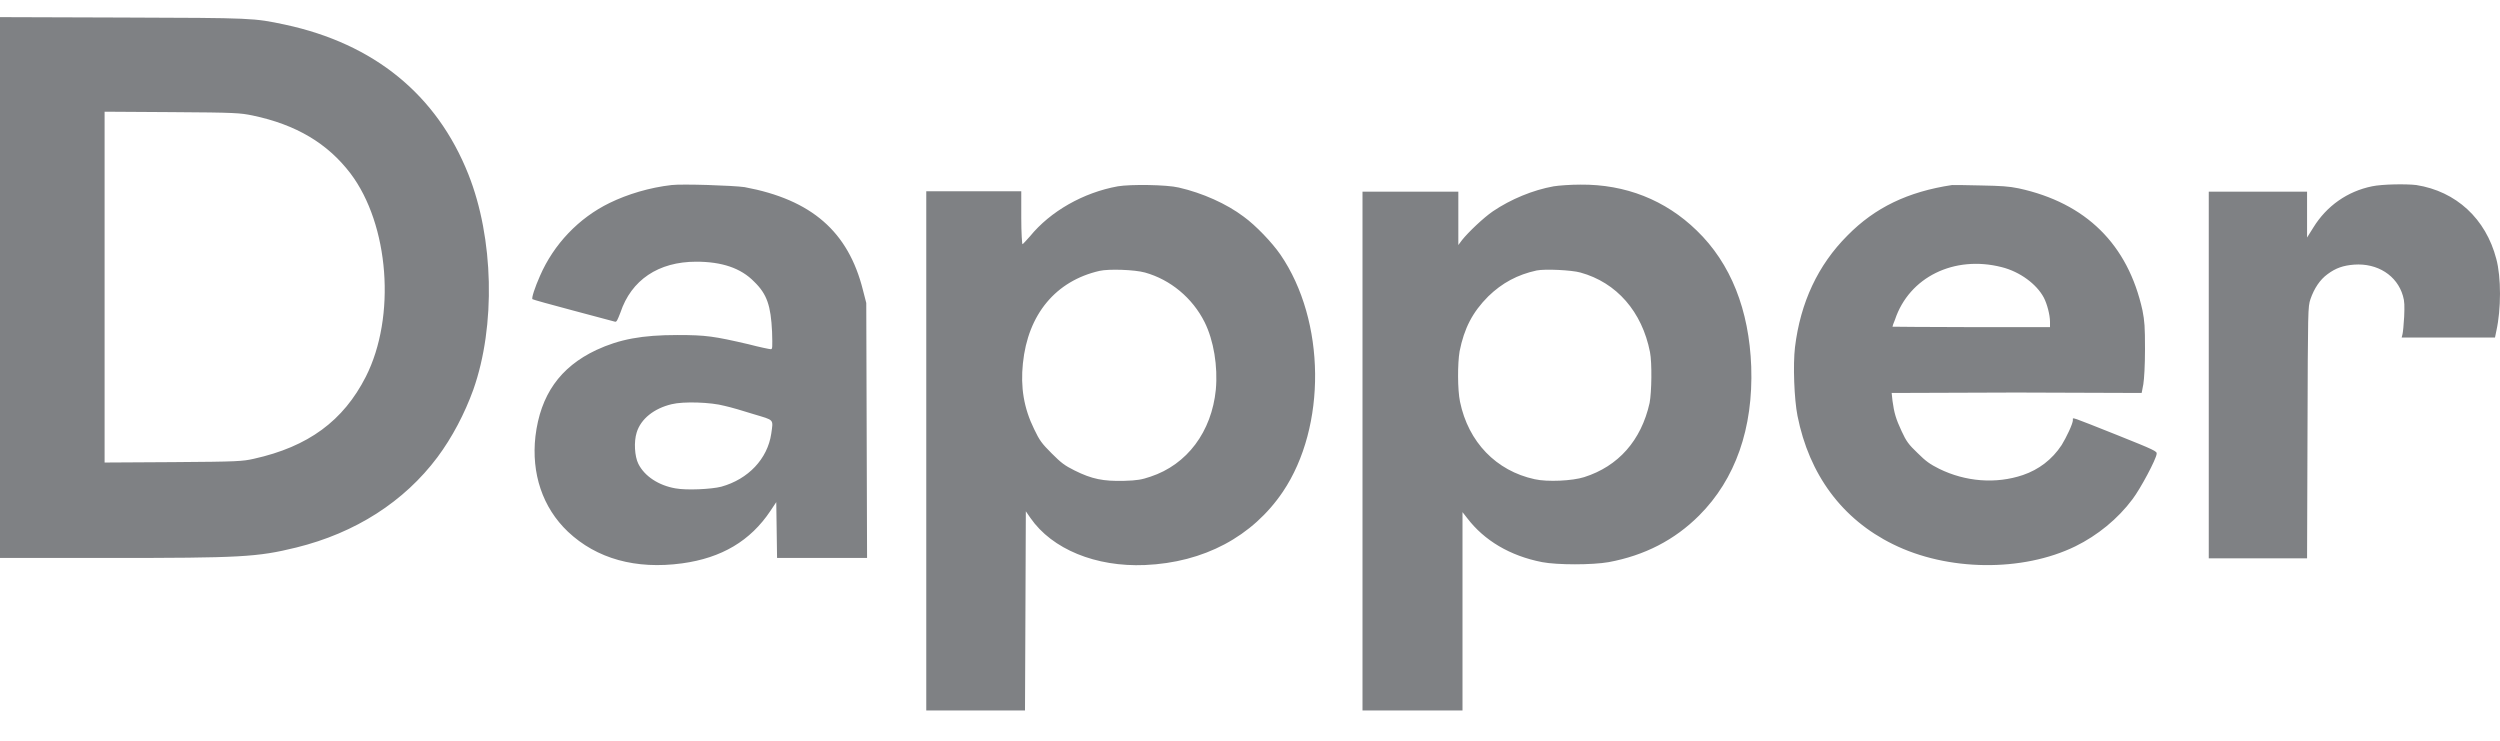 <svg width="81" height="24" viewBox="0 0 81 24" fill="none" xmlns="http://www.w3.org/2000/svg">
<path d="M0 9.316V18.078H3.497C7.816 18.078 8.329 18.051 9.598 17.74C11.515 17.268 13.095 16.255 14.175 14.811C14.648 14.176 15.053 13.407 15.336 12.624C16.065 10.558 15.998 7.71 15.174 5.644C14.148 3.066 12.123 1.419 9.234 0.798C8.208 0.582 8.235 0.582 3.969 0.568L0 0.555V9.316ZM8.181 3.741C9.598 4.038 10.611 4.645 11.354 5.617C12.609 7.278 12.838 10.261 11.853 12.205C11.124 13.636 9.99 14.473 8.222 14.865C7.857 14.946 7.722 14.959 5.616 14.973L3.389 14.986V9.303V3.619L5.575 3.633C7.654 3.646 7.776 3.66 8.181 3.741ZM21.762 5.995C21.047 6.076 20.331 6.292 19.75 6.576C18.752 7.062 17.942 7.912 17.496 8.938C17.334 9.303 17.212 9.667 17.253 9.694C17.267 9.708 17.847 9.87 18.562 10.059C19.278 10.248 19.886 10.41 19.926 10.423C19.98 10.437 20.007 10.369 20.102 10.126C20.453 9.073 21.33 8.479 22.558 8.479C23.382 8.479 24.003 8.682 24.435 9.127C24.854 9.532 24.975 9.91 25.015 10.747C25.029 11.26 25.029 11.314 24.975 11.314C24.934 11.314 24.61 11.247 24.246 11.152C23.139 10.896 22.883 10.855 21.951 10.855C20.803 10.855 20.075 10.99 19.319 11.341C18.144 11.895 17.509 12.799 17.348 14.136C17.212 15.337 17.577 16.444 18.401 17.227C19.332 18.105 20.601 18.456 22.099 18.253C23.382 18.078 24.314 17.524 24.962 16.552L25.151 16.269L25.164 17.173L25.177 18.078H26.636H28.093L28.08 13.947L28.067 9.816L27.959 9.397C27.486 7.507 26.298 6.468 24.125 6.063C23.747 6.009 22.113 5.955 21.762 5.995ZM23.477 13.15C23.666 13.191 24.084 13.312 24.422 13.42C25.096 13.623 25.056 13.569 24.988 14.055C24.867 14.865 24.246 15.526 23.369 15.769C23.058 15.85 22.248 15.891 21.884 15.823C21.343 15.729 20.884 15.432 20.682 15.027C20.561 14.784 20.534 14.311 20.628 14.014C20.763 13.569 21.195 13.231 21.762 13.096C22.14 13.002 23.031 13.029 23.477 13.15ZM36.221 6.036C35.1 6.238 34.033 6.846 33.372 7.656C33.251 7.791 33.142 7.912 33.129 7.912C33.115 7.926 33.089 7.548 33.089 7.062V6.198H31.549H30.011V14.622V23.019H31.604H33.21L33.224 19.792L33.237 16.566L33.386 16.782C34.087 17.794 35.505 18.375 37.098 18.307C39.002 18.226 40.581 17.389 41.566 15.931C42.984 13.825 42.957 10.396 41.486 8.25C41.215 7.858 40.689 7.305 40.297 7.021C39.744 6.603 38.961 6.252 38.191 6.076C37.8 5.982 36.626 5.968 36.221 6.036ZM37.098 8.83C37.922 9.06 38.637 9.654 39.029 10.437C39.325 11.031 39.461 11.868 39.393 12.624C39.258 13.987 38.462 15.054 37.273 15.445C36.99 15.54 36.855 15.567 36.41 15.58C35.748 15.594 35.383 15.526 34.816 15.243C34.492 15.081 34.385 15 34.074 14.689C33.75 14.365 33.682 14.271 33.507 13.906C33.169 13.218 33.062 12.543 33.142 11.773C33.304 10.18 34.209 9.1 35.627 8.776C35.923 8.709 36.761 8.736 37.098 8.83ZM50.342 6.036C49.666 6.157 48.951 6.454 48.37 6.846C48.074 7.048 47.574 7.521 47.371 7.777L47.25 7.939V7.075V6.211H45.697H44.145V14.622V23.019H45.765H47.385V19.806V16.593L47.533 16.782C48.087 17.511 48.924 18.01 49.964 18.213C50.45 18.307 51.597 18.307 52.123 18.213C53.285 17.997 54.257 17.497 55.053 16.701C56.227 15.526 56.808 13.879 56.74 11.881C56.673 10.045 56.079 8.533 54.972 7.467C53.959 6.481 52.663 5.968 51.206 5.982C50.882 5.982 50.517 6.009 50.342 6.036ZM51.206 8.83C52.38 9.154 53.203 10.099 53.46 11.409C53.528 11.76 53.514 12.705 53.447 13.056C53.176 14.271 52.434 15.108 51.327 15.459C50.949 15.58 50.139 15.621 49.721 15.526C48.478 15.256 47.574 14.325 47.304 13.015C47.223 12.624 47.223 11.787 47.291 11.382C47.439 10.639 47.709 10.113 48.222 9.6C48.667 9.168 49.167 8.898 49.788 8.763C50.058 8.709 50.922 8.749 51.206 8.83ZM63.248 5.995C61.816 6.211 60.75 6.724 59.859 7.629C58.901 8.587 58.334 9.802 58.158 11.247C58.09 11.814 58.131 12.934 58.239 13.474C58.617 15.378 59.684 16.822 61.331 17.632C63.099 18.51 65.529 18.537 67.243 17.7C67.959 17.349 68.621 16.809 69.093 16.174C69.35 15.837 69.862 14.878 69.876 14.703C69.889 14.622 69.808 14.581 68.594 14.095C67.028 13.474 67.162 13.515 67.162 13.609C67.162 13.731 66.947 14.176 66.798 14.419C66.487 14.892 66.055 15.216 65.543 15.391C64.665 15.688 63.679 15.607 62.829 15.189C62.532 15.04 62.397 14.946 62.127 14.676C61.843 14.406 61.763 14.298 61.614 13.974C61.425 13.569 61.371 13.38 61.317 12.988L61.29 12.732L65.326 12.718L69.39 12.732L69.444 12.448C69.471 12.273 69.498 11.854 69.498 11.314C69.498 10.572 69.484 10.41 69.417 10.059C68.945 7.912 67.581 6.576 65.407 6.103C65.084 6.036 64.841 6.022 64.192 6.009C63.733 5.995 63.315 5.995 63.248 5.995ZM64.854 8.655C65.448 8.803 65.988 9.208 66.218 9.64C66.326 9.843 66.42 10.207 66.42 10.423V10.599H63.868C62.465 10.599 61.317 10.585 61.317 10.585C61.317 10.572 61.344 10.477 61.398 10.356C61.857 8.979 63.315 8.263 64.854 8.655ZM76.856 6.036C76.059 6.198 75.384 6.67 74.952 7.372L74.749 7.696V6.954V6.211H73.156H71.564V12.151V18.091H73.156H74.749L74.763 14.014C74.776 9.978 74.776 9.951 74.858 9.694C74.979 9.343 75.168 9.06 75.411 8.884C75.681 8.682 75.924 8.601 76.275 8.574C77.031 8.52 77.665 8.925 77.855 9.586C77.909 9.762 77.909 9.91 77.895 10.261C77.882 10.518 77.855 10.774 77.841 10.828L77.814 10.936H79.326H80.838L80.879 10.734C81.04 10.018 81.04 8.979 80.879 8.385C80.541 7.089 79.582 6.198 78.287 5.995C77.949 5.955 77.18 5.968 76.856 6.036Z" fill="#7F8184"/>
</svg>
